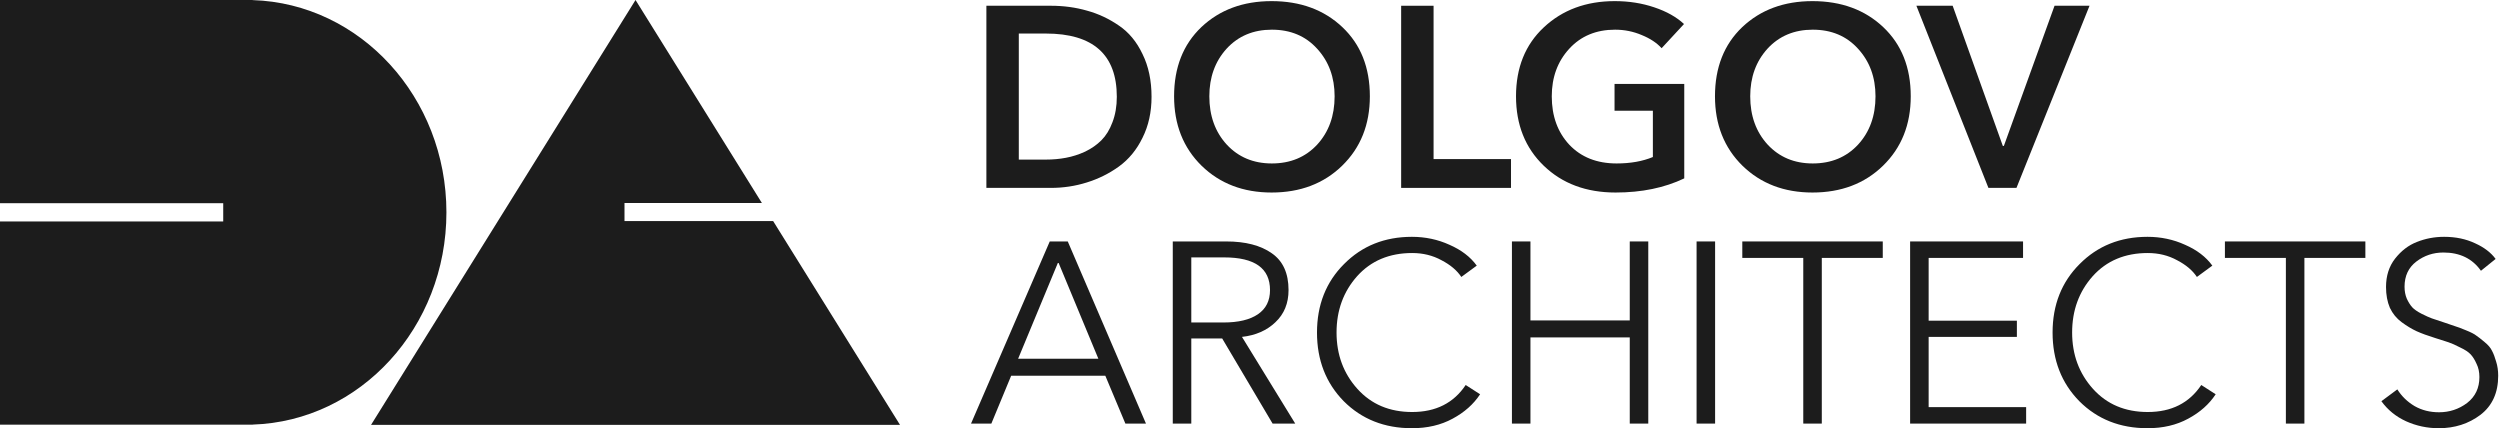 <?xml version="1.0" encoding="UTF-8"?> <svg xmlns="http://www.w3.org/2000/svg" width="1010" height="173" viewBox="0 0 1010 173" fill="none"> <path fill-rule="evenodd" clip-rule="evenodd" d="M0 0H99.59H102.07V0.04C145.527 1.432 180.354 39.29 180.354 85.788C180.354 132.287 145.527 170.145 102.07 171.537V171.577H99.59H0V89.472H90.182V82.104H0V0Z" fill="#1C1C1C"></path> <path fill-rule="evenodd" clip-rule="evenodd" d="M307.801 82.006L256.753 0L149.906 171.645H363.6L312.354 89.321H252.296V82.006H307.801Z" fill="#1C1C1C"></path> <path d="M1008.23 104.614L1002.3 109.394C998.839 104.475 993.781 102.015 987.129 102.015C983.041 102.015 979.404 103.228 976.217 105.653C973.029 108.078 971.436 111.473 971.436 115.838C971.436 117.64 971.748 119.268 972.371 120.723C973.064 122.178 973.792 123.321 974.554 124.153C975.316 124.984 976.563 125.85 978.295 126.751C980.097 127.652 981.482 128.275 982.452 128.622C983.492 128.968 985.155 129.522 987.441 130.285C989.797 131.047 991.321 131.566 992.014 131.843C992.776 132.051 994.162 132.571 996.171 133.402C998.25 134.234 999.67 134.961 1000.43 135.585C1001.26 136.139 1002.37 137.005 1003.76 138.183C1005.21 139.361 1006.22 140.539 1006.77 141.717C1007.4 142.895 1007.95 144.35 1008.44 146.082C1008.99 147.814 1009.27 149.72 1009.27 151.798C1009.27 158.658 1006.88 163.924 1002.1 167.596C997.315 171.199 991.702 173 985.259 173C980.616 173 976.217 172.065 972.059 170.194C967.971 168.323 964.646 165.621 962.082 162.087L968.526 157.307C970.258 160.078 972.579 162.33 975.489 164.062C978.399 165.725 981.69 166.556 985.363 166.556C989.589 166.556 993.365 165.309 996.691 162.815C1000.02 160.251 1001.68 156.752 1001.68 152.318C1001.68 150.309 1001.3 148.542 1000.54 147.017C999.844 145.424 999.047 144.142 998.146 143.172C997.245 142.202 995.825 141.267 993.885 140.366C992.014 139.396 990.455 138.703 989.208 138.287C988.03 137.871 986.194 137.283 983.7 136.52C980.79 135.62 978.33 134.719 976.321 133.818C974.381 132.917 972.371 131.705 970.293 130.181C968.214 128.656 966.62 126.716 965.512 124.36C964.472 121.935 963.953 119.129 963.953 115.942C963.953 111.438 965.165 107.628 967.59 104.51C970.085 101.322 973.029 99.071 976.425 97.754C979.889 96.368 983.561 95.675 987.441 95.675C992.083 95.675 996.241 96.542 999.913 98.274C1003.59 99.937 1006.36 102.05 1008.23 104.614Z" fill="#1C1C1C"></path> <path d="M930.978 104.198V171.129H923.495V104.198H898.863V97.546H955.61V104.198H930.978Z" fill="#1C1C1C"></path> <path d="M889.314 155.54L895.134 159.281C892.502 163.3 888.795 166.591 884.014 169.155C879.302 171.718 873.829 173 867.593 173C856.507 173 847.326 169.363 840.051 162.087C832.845 154.743 829.242 145.493 829.242 134.338C829.242 123.183 832.88 113.967 840.155 106.692C847.43 99.348 856.576 95.675 867.593 95.675C872.997 95.675 878.055 96.749 882.767 98.897C887.547 100.976 891.22 103.782 893.783 107.316L887.547 111.889C885.815 109.256 883.148 107.004 879.545 105.133C876.011 103.193 872.062 102.223 867.697 102.223C858.481 102.223 851.068 105.341 845.455 111.577C839.912 117.813 837.141 125.4 837.141 134.338C837.141 143.276 839.947 150.863 845.559 157.099C851.172 163.335 858.551 166.452 867.697 166.452C877.258 166.452 884.464 162.815 889.314 155.54Z" fill="#1C1C1C"></path> <path d="M779.171 136.105V164.478H818.56V171.129H771.688V97.546H817.313V104.198H779.171V129.557H814.819V136.105H779.171Z" fill="#1C1C1C"></path> <path d="M736.005 104.198V171.129H728.522V104.198H703.891V97.546H760.637V104.198H736.005Z" fill="#1C1C1C"></path> <path d="M692.901 97.546V171.129H685.418V97.546H692.901Z" fill="#1C1C1C"></path> <path d="M610.82 171.129V97.546H618.303V129.453H658.421V97.546H665.904V171.129H658.421V136.312H618.303V171.129H610.82Z" fill="#1C1C1C"></path> <path d="M592.138 155.54L597.959 159.281C595.326 163.3 591.619 166.591 586.838 169.155C582.126 171.718 576.653 173 570.417 173C559.331 173 550.15 169.363 542.875 162.087C535.669 154.743 532.066 145.493 532.066 134.338C532.066 123.183 535.704 113.967 542.979 106.692C550.254 99.348 559.4 95.675 570.417 95.675C575.821 95.675 580.879 96.749 585.591 98.897C590.372 100.976 594.044 103.782 596.608 107.316L590.372 111.889C588.639 109.256 585.972 107.004 582.369 105.133C578.835 103.193 574.886 102.223 570.521 102.223C561.306 102.223 553.892 105.341 548.28 111.577C542.737 117.813 539.965 125.4 539.965 134.338C539.965 143.276 542.771 150.863 548.384 157.099C553.996 163.335 561.375 166.452 570.521 166.452C580.082 166.452 587.288 162.815 592.138 155.54Z" fill="#1C1C1C"></path> <path d="M481.284 136.728V171.129H473.801V97.546H495.418C503.179 97.546 509.311 99.14 513.814 102.327C518.318 105.445 520.57 110.399 520.57 117.189C520.57 122.524 518.803 126.855 515.269 130.18C511.805 133.506 507.301 135.481 501.758 136.105L523.272 171.129H514.126L493.756 136.728H481.284ZM481.284 103.99V130.284H494.275C500.303 130.284 504.945 129.176 508.202 126.959C511.458 124.741 513.087 121.485 513.087 117.189C513.087 108.39 506.92 103.99 494.587 103.99H481.284Z" fill="#1C1C1C"></path> <path d="M408.51 151.798L400.507 171.129H392.297L424.1 97.546H431.375L462.97 171.129H454.655L446.549 151.798H408.51ZM427.529 105.861L411.316 144.939H443.743L427.529 105.861Z" fill="#1C1C1C"></path> <path d="M803.323 75.909L774.223 2.325H788.877L809.143 58.968H809.559L830.034 2.325H844.168L814.652 75.909H803.323Z" fill="#1C1C1C"></path> <path d="M692.852 38.909C692.852 27.269 696.524 17.95 703.868 10.952C711.282 3.954 720.74 0.455 732.241 0.455C743.882 0.455 753.409 3.954 760.822 10.952C768.236 17.95 771.943 27.269 771.943 38.909C771.943 50.342 768.201 59.696 760.718 66.971C753.305 74.177 743.812 77.779 732.241 77.779C720.809 77.779 711.386 74.177 703.972 66.971C696.558 59.696 692.852 50.342 692.852 38.909ZM707.09 38.909C707.09 46.808 709.446 53.321 714.157 58.448C718.869 63.506 724.932 66.035 732.345 66.035C739.828 66.035 745.926 63.506 750.637 58.448C755.349 53.321 757.704 46.808 757.704 38.909C757.704 31.218 755.349 24.809 750.637 19.682C745.995 14.555 739.898 11.991 732.345 11.991C724.862 11.991 718.765 14.555 714.053 19.682C709.411 24.809 707.09 31.218 707.09 38.909Z" fill="#1C1C1C"></path> <path d="M680.44 33.921V72.063C672.472 75.874 663.222 77.779 652.69 77.779C640.842 77.779 631.176 74.177 623.693 66.971C616.21 59.765 612.469 50.411 612.469 38.909C612.469 27.338 616.21 18.054 623.693 11.056C631.246 3.988 640.807 0.455 652.378 0.455C658.06 0.455 663.36 1.286 668.28 2.949C673.268 4.612 677.287 6.864 680.336 9.705L671.294 19.474C669.354 17.326 666.686 15.559 663.291 14.174C659.896 12.719 656.293 11.991 652.482 11.991C644.861 11.991 638.694 14.555 633.982 19.682C629.271 24.809 626.915 31.218 626.915 38.909C626.915 46.877 629.271 53.39 633.982 58.448C638.763 63.506 645.138 66.035 653.106 66.035C658.718 66.035 663.603 65.169 667.76 63.437V44.729H652.274V33.921H680.44Z" fill="#1C1C1C"></path> <path d="M566.066 75.909V2.325H579.162V64.268H610.445V75.909H566.066Z" fill="#1C1C1C"></path> <path d="M474.332 38.909C474.332 27.269 478.004 17.95 485.349 10.952C492.762 3.954 502.22 0.455 513.722 0.455C525.362 0.455 534.889 3.954 542.303 10.952C549.717 17.95 553.423 27.269 553.423 38.909C553.423 50.342 549.682 59.696 542.199 66.971C534.785 74.177 525.293 77.779 513.722 77.779C502.289 77.779 492.866 74.177 485.453 66.971C478.039 59.696 474.332 50.342 474.332 38.909ZM488.571 38.909C488.571 46.808 490.926 53.321 495.638 58.448C500.349 63.506 506.412 66.035 513.826 66.035C521.309 66.035 527.406 63.506 532.118 58.448C536.829 53.321 539.185 46.808 539.185 38.909C539.185 31.218 536.829 24.809 532.118 19.682C527.475 14.555 521.378 11.991 513.826 11.991C506.343 11.991 500.245 14.555 495.534 19.682C490.892 24.809 488.571 31.218 488.571 38.909Z" fill="#1C1C1C"></path> <path d="M398.5 75.909V2.325H424.587C429.714 2.325 434.564 2.984 439.137 4.3C443.71 5.547 448.006 7.557 452.024 10.328C456.043 13.03 459.23 16.876 461.586 21.864C464.011 26.784 465.224 32.535 465.224 39.117C465.224 45.284 464.011 50.792 461.586 55.642C459.23 60.492 456.043 64.372 452.024 67.282C448.075 70.123 443.745 72.271 439.033 73.726C434.391 75.181 429.575 75.909 424.587 75.909H398.5ZM411.595 64.476H422.508C425.349 64.476 428.051 64.234 430.615 63.749C433.248 63.264 435.846 62.432 438.409 61.254C440.973 60.007 443.156 58.483 444.957 56.681C446.828 54.811 448.318 52.386 449.426 49.406C450.604 46.358 451.193 42.928 451.193 39.117C451.193 22.072 441.631 13.55 422.508 13.55H411.595V64.476Z" fill="#1C1C1C"></path> </svg> 